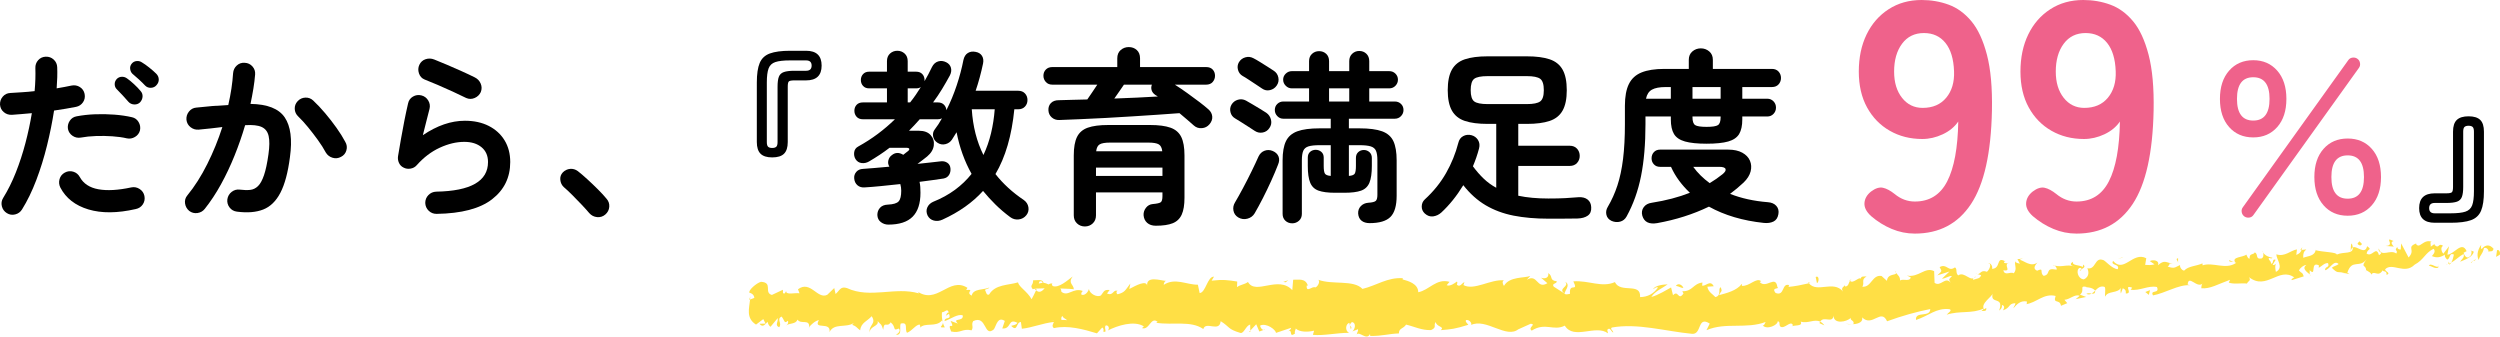 <?xml version="1.0" encoding="utf-8"?>
<!-- Generator: Adobe Illustrator 26.3.1, SVG Export Plug-In . SVG Version: 6.00 Build 0)  -->
<svg version="1.1" id="レイヤー_1" xmlns="http://www.w3.org/2000/svg" xmlns:xlink="http://www.w3.org/1999/xlink" x="0px"
	 y="0px" viewBox="0 0 633.378 85.258" style="enable-background:new 0 0 633.378 85.258;" xml:space="preserve">
<style type="text/css">
	.st0{fill:#EF628B;}
	.st1{fill:#FFDF45;}
</style>
<g>
	<g>
		<path d="M1.738,53.997c-0.656-0.406-1.079-0.984-1.267-1.735
			c-0.188-0.75-0.078-1.454,0.328-2.11c1.22-1.97,2.299-4.144,3.236-6.52
			c0.938-2.376,1.743-4.847,2.416-7.411c0.672-2.563,1.211-5.081,1.618-7.552
			c-0.907,0.094-1.79,0.173-2.65,0.234c-0.86,0.063-1.665,0.126-2.415,0.188
			c-0.782,0.031-1.462-0.195-2.04-0.681c-0.579-0.484-0.899-1.117-0.962-1.899
			c-0.031-0.781,0.203-1.461,0.703-2.04c0.5-0.578,1.142-0.884,1.924-0.915
			c0.938-0.062,1.93-0.124,2.978-0.188c1.048-0.062,2.104-0.156,3.166-0.281
			c0.094-1.062,0.156-2.079,0.188-3.049c0.03-0.969,0.03-1.892,0-2.768
			c-0.032-0.781,0.202-1.454,0.703-2.017c0.5-0.562,1.141-0.859,1.923-0.892
			c0.781-0.03,1.454,0.212,2.017,0.728c0.563,0.516,0.86,1.165,0.892,1.946
			c0.062,1.595,0.016,3.377-0.141,5.347c0.688-0.124,1.353-0.241,1.993-0.352
			c0.641-0.109,1.227-0.227,1.759-0.352c0.781-0.156,1.493-0.031,2.135,0.375
			c0.64,0.407,1.039,0.985,1.195,1.735c0.156,0.782,0.023,1.485-0.398,2.111
			s-1.009,1.017-1.759,1.172c-0.782,0.157-1.642,0.313-2.58,0.47
			c-0.938,0.156-1.938,0.312-3.002,0.469c-0.438,2.846-1.031,5.793-1.782,8.841
			c-0.75,3.049-1.657,5.974-2.72,8.771c-1.063,2.799-2.268,5.276-3.612,7.435
			c-0.406,0.656-0.984,1.078-1.735,1.266C3.098,54.514,2.394,54.403,1.738,53.997z
			 M34.383,52.966c-4.659,1.062-8.653,1.094-11.983,0.094
			c-3.33-1.001-5.699-2.846-7.106-5.535c-0.344-0.688-0.414-1.398-0.211-2.134
			c0.203-0.734,0.649-1.29,1.337-1.665c0.688-0.375,1.399-0.453,2.135-0.234
			c0.733,0.219,1.289,0.673,1.665,1.359c0.906,1.658,2.47,2.69,4.69,3.096
			c2.22,0.407,5.002,0.251,8.349-0.469c0.75-0.156,1.454-0.023,2.11,0.398
			c0.656,0.423,1.062,1.009,1.22,1.759c0.156,0.782,0.023,1.494-0.398,2.135
			C35.766,52.41,35.164,52.809,34.383,52.966z M32.132,35.048
			c-1.063-0.25-2.283-0.422-3.658-0.516c-1.377-0.094-2.76-0.117-4.151-0.07
			s-2.682,0.181-3.869,0.398c-0.751,0.126-1.438-0.023-2.064-0.445
			c-0.625-0.422-1.016-0.992-1.172-1.712c-0.126-0.751,0.023-1.446,0.445-2.087
			s1.009-1.024,1.759-1.149c1.47-0.281,3.025-0.453,4.667-0.516
			s3.275-0.031,4.901,0.094s3.111,0.344,4.456,0.656
			c0.719,0.157,1.273,0.562,1.665,1.22c0.391,0.656,0.508,1.36,0.352,2.11
			c-0.188,0.72-0.609,1.274-1.267,1.665C33.539,35.088,32.85,35.205,32.132,35.048z
			 M35.462,25.949c-0.406,0.375-0.899,0.547-1.478,0.516
			c-0.579-0.031-1.055-0.25-1.431-0.656c-0.375-0.438-0.852-0.97-1.431-1.595
			c-0.578-0.626-1.102-1.173-1.571-1.642c-0.312-0.312-0.477-0.72-0.492-1.22
			s0.164-0.954,0.539-1.36c0.344-0.344,0.767-0.523,1.267-0.539
			s0.954,0.133,1.36,0.445c0.5,0.345,1.079,0.82,1.735,1.431
			c0.657,0.609,1.203,1.181,1.642,1.712c0.375,0.406,0.547,0.884,0.517,1.431
			C36.087,25.019,35.868,25.512,35.462,25.949z M36.775,21.681
			c-0.407-0.438-0.923-0.945-1.548-1.524c-0.626-0.578-1.188-1.07-1.688-1.478
			c-0.313-0.312-0.501-0.719-0.562-1.22c-0.063-0.499,0.077-0.953,0.422-1.36
			c0.312-0.375,0.719-0.586,1.22-0.633c0.499-0.047,0.953,0.07,1.359,0.352
			c0.532,0.313,1.149,0.751,1.854,1.313c0.703,0.562,1.289,1.079,1.759,1.548
			c0.405,0.407,0.617,0.884,0.633,1.431c0.016,0.548-0.181,1.04-0.586,1.478
			c-0.345,0.406-0.806,0.626-1.384,0.656C37.674,22.275,37.181,22.087,36.775,21.681z"/>
		<path d="M60.04,53.622c-0.782-0.094-1.407-0.445-1.877-1.056
			c-0.469-0.609-0.656-1.305-0.562-2.087c0.125-0.781,0.492-1.407,1.103-1.876
			c0.609-0.469,1.29-0.657,2.04-0.563c1,0.126,1.876,0.149,2.627,0.071
			c0.75-0.078,1.414-0.399,1.993-0.962c0.578-0.562,1.086-1.485,1.524-2.768
			c0.438-1.281,0.812-3.049,1.126-5.3c0.281-1.97,0.296-3.51,0.047-4.62
			c-0.251-1.109-0.845-1.876-1.783-2.298c-0.938-0.423-2.329-0.57-4.174-0.446
			c-0.751,2.564-1.642,5.129-2.674,7.692c-1.031,2.564-2.181,4.995-3.447,7.294
			c-1.267,2.298-2.635,4.37-4.104,6.215c-0.469,0.593-1.086,0.945-1.853,1.055
			s-1.462-0.07-2.087-0.539c-0.595-0.501-0.946-1.133-1.056-1.899
			s0.086-1.446,0.587-2.041c1.845-2.251,3.524-4.893,5.042-7.927
			c1.517-3.032,2.791-6.159,3.822-9.38c-0.97,0.125-1.962,0.242-2.979,0.352
			S51.331,32.75,50.33,32.844c-0.75,0.063-1.43-0.141-2.04-0.609
			c-0.609-0.47-0.961-1.095-1.055-1.877c-0.063-0.781,0.147-1.478,0.633-2.087
			c0.484-0.609,1.103-0.945,1.853-1.009c1.344-0.155,2.704-0.288,4.081-0.398
			c1.375-0.109,2.72-0.194,4.033-0.258c0.657-2.876,1.062-5.565,1.22-8.067
			c0.062-0.781,0.375-1.431,0.938-1.946c0.562-0.517,1.234-0.742,2.017-0.681
			c0.781,0.032,1.431,0.337,1.946,0.915c0.516,0.579,0.742,1.259,0.68,2.04
			c-0.094,1.157-0.242,2.361-0.445,3.611c-0.203,1.252-0.445,2.533-0.727,3.847
			c4.283,0.062,7.176,1.204,8.677,3.424c1.501,2.221,1.938,5.582,1.313,10.084
			c-0.501,3.878-1.306,6.88-2.416,9.006c-1.11,2.127-2.563,3.541-4.361,4.245
			C64.878,53.786,62.666,53.966,60.04,53.622z M86.399,39.738
			c-0.688,0.376-1.399,0.454-2.134,0.234c-0.735-0.218-1.307-0.656-1.712-1.312
			c-0.532-1.001-1.204-2.064-2.018-3.189c-0.813-1.126-1.649-2.212-2.509-3.26
			c-0.86-1.048-1.682-1.947-2.463-2.697c-0.562-0.531-0.86-1.173-0.891-1.923
			c-0.032-0.751,0.218-1.407,0.75-1.971c0.531-0.562,1.18-0.859,1.946-0.891
			s1.431,0.219,1.994,0.75c1,0.938,2.009,2.01,3.025,3.213
			c1.016,1.204,1.97,2.432,2.86,3.683c0.892,1.251,1.634,2.438,2.229,3.564
			c0.405,0.688,0.5,1.407,0.281,2.157C87.541,38.848,87.087,39.395,86.399,39.738z"/>
		<path d="M110.6,54.185c-0.781,0-1.446-0.266-1.993-0.797
			c-0.548-0.532-0.837-1.188-0.868-1.97c0-0.781,0.266-1.446,0.798-1.994
			c0.531-0.547,1.188-0.836,1.97-0.867c8.755-0.156,13.133-2.657,13.133-7.505
			c0-1.595-0.547-2.845-1.642-3.752s-2.549-1.36-4.361-1.36
			c-2.002,0-4.073,0.492-6.215,1.478c-2.143,0.984-4.089,2.462-5.84,4.433
			c-0.406,0.469-0.931,0.758-1.571,0.867c-0.642,0.11-1.228,0.023-1.759-0.258
			c-0.532-0.25-0.923-0.648-1.173-1.196c-0.25-0.547-0.328-1.117-0.234-1.712
			c0.219-1.313,0.461-2.735,0.728-4.269c0.265-1.531,0.555-3.087,0.867-4.666
			s0.625-3.041,0.938-4.386c0.156-0.781,0.57-1.368,1.243-1.759
			c0.672-0.391,1.383-0.493,2.134-0.305c0.75,0.188,1.328,0.617,1.735,1.289
			c0.406,0.673,0.516,1.384,0.328,2.135c-0.219,0.875-0.477,1.884-0.773,3.025
			c-0.298,1.142-0.603,2.353-0.915,3.635c3.596-2.439,7.145-3.658,10.647-3.658
			c2.313,0,4.33,0.438,6.051,1.312c1.719,0.876,3.056,2.096,4.01,3.659
			c0.953,1.563,1.431,3.393,1.431,5.487c0,3.909-1.532,7.052-4.597,9.428
			S116.917,54.091,110.6,54.185z M118.105,24.823
			c-1.001-0.5-2.134-1.039-3.4-1.618c-1.267-0.578-2.533-1.142-3.8-1.688
			c-1.266-0.547-2.385-1.009-3.354-1.384c-0.688-0.281-1.157-0.797-1.407-1.548
			c-0.25-0.75-0.219-1.47,0.095-2.157c0.343-0.72,0.875-1.196,1.595-1.431
			c0.719-0.234,1.438-0.211,2.157,0.07c1.032,0.406,2.149,0.867,3.354,1.384
			c1.203,0.516,2.415,1.048,3.635,1.595s2.329,1.071,3.33,1.571
			c0.688,0.344,1.181,0.867,1.478,1.571c0.297,0.703,0.305,1.415,0.023,2.134
			c-0.312,0.688-0.829,1.188-1.548,1.501
			C119.543,25.136,118.824,25.136,118.105,24.823z"/>
		<path d="M153.33,54.372c-0.595,0.5-1.282,0.711-2.063,0.634
			c-0.782-0.078-1.438-0.415-1.97-1.009c-0.47-0.562-1.096-1.259-1.877-2.087
			s-1.587-1.657-2.415-2.486c-0.829-0.828-1.556-1.508-2.182-2.04
			c-0.5-0.469-0.79-1.07-0.867-1.806c-0.078-0.734,0.133-1.367,0.633-1.899
			c0.531-0.531,1.149-0.828,1.854-0.892c0.703-0.062,1.352,0.126,1.946,0.563
			c0.688,0.531,1.492,1.219,2.415,2.063c0.922,0.844,1.829,1.712,2.721,2.603
			c0.891,0.892,1.602,1.665,2.134,2.322c0.531,0.595,0.766,1.282,0.704,2.063
			C154.299,53.184,153.955,53.841,153.33,54.372z"/>
		<path d="M195.636,39.879c-1.345,0-2.329-0.312-2.955-0.938
			c-0.625-0.625-0.938-1.61-0.938-2.955V20.883c0-2.126,0.241-3.768,0.727-4.925
			c0.484-1.156,1.345-1.962,2.58-2.415c1.234-0.453,2.946-0.681,5.136-0.681h4.034
			c2.626,0,3.939,1.251,3.939,3.753s-1.313,3.752-3.939,3.752h-2.955
			c-0.751,0-1.22,0.087-1.407,0.258c-0.188,0.173-0.281,0.618-0.281,1.337v14.024
			c0,1.345-0.313,2.33-0.938,2.955C198.012,39.567,197.012,39.879,195.636,39.879z
			 M195.636,37.487c0.47,0,0.813-0.102,1.032-0.305s0.328-0.602,0.328-1.196V21.962
			c0-1.094,0.109-1.931,0.328-2.509c0.219-0.579,0.641-0.978,1.267-1.196
			c0.625-0.219,1.517-0.328,2.674-0.328h2.955c0.938,0,1.407-0.438,1.407-1.313
			c0-0.875-0.47-1.313-1.407-1.313h-4.034c-1.657,0-2.908,0.141-3.752,0.422
			c-0.845,0.281-1.415,0.821-1.712,1.618c-0.298,0.798-0.446,1.979-0.446,3.541
			v15.104c0,0.595,0.109,0.993,0.329,1.196
			C194.822,37.386,195.167,37.487,195.636,37.487z"/>
		<path d="M225.045,56.905c-0.688,0-1.312-0.211-1.876-0.633
			c-0.562-0.423-0.86-1.025-0.891-1.807c0-0.719,0.227-1.329,0.68-1.829
			c0.453-0.499,1.118-0.766,1.993-0.797c1.376-0.062,2.282-0.336,2.721-0.821
			c0.438-0.484,0.656-1.384,0.656-2.696c0-0.563-0.078-1.126-0.234-1.688
			c-1.72,0.188-3.369,0.359-4.948,0.516c-1.579,0.157-2.932,0.266-4.057,0.328
			c-0.751,0.063-1.368-0.117-1.853-0.539c-0.485-0.422-0.759-0.992-0.821-1.712
			c-0.063-0.625,0.109-1.181,0.516-1.665s0.985-0.743,1.735-0.774
			c0.845-0.062,1.845-0.141,3.002-0.234s2.376-0.203,3.659-0.328
			c-0.313-0.5-0.399-1.032-0.259-1.595c0.141-0.563,0.43-1.001,0.868-1.313
			c0.875-0.719,1.845-0.75,2.908-0.094c0.25-0.188,0.477-0.367,0.68-0.539
			s0.336-0.273,0.398-0.306c0.344-0.249,0.493-0.469,0.446-0.656
			s-0.321-0.281-0.821-0.281h-4.174c-0.813,0.626-1.658,1.228-2.533,1.806
			c-0.876,0.579-1.767,1.134-2.674,1.665c-0.594,0.345-1.219,0.478-1.876,0.398
			c-0.656-0.077-1.173-0.414-1.548-1.008c-0.312-0.531-0.422-1.118-0.328-1.759
			s0.438-1.118,1.032-1.431c1.75-0.969,3.4-2.032,4.948-3.189
			s2.993-2.393,4.338-3.706h-8.114c-0.688,0-1.219-0.211-1.595-0.633
			c-0.375-0.422-0.562-0.93-0.562-1.524c0-0.594,0.188-1.094,0.562-1.501
			c0.376-0.406,0.907-0.609,1.595-0.609h6.098v-3.565h-4.55
			c-0.626,0-1.125-0.202-1.501-0.609c-0.375-0.406-0.562-0.906-0.562-1.501
			c0-0.594,0.188-1.094,0.562-1.501c0.376-0.406,0.875-0.609,1.501-0.609h4.55v-2.674
			c0-0.812,0.258-1.454,0.774-1.923c0.516-0.469,1.133-0.704,1.853-0.704
			c0.719,0,1.337,0.235,1.853,0.704s0.773,1.11,0.773,1.923v2.674h2.158
			c0.656,0,1.173,0.203,1.548,0.609c0.375,0.407,0.562,0.907,0.562,1.501v0.281
			c0.657-1.125,1.282-2.313,1.876-3.564c0.376-0.75,0.898-1.227,1.571-1.431
			c0.672-0.203,1.353-0.133,2.041,0.211c0.625,0.313,1.023,0.774,1.195,1.384
			c0.172,0.61,0.086,1.259-0.258,1.946c-0.626,1.157-1.29,2.314-1.993,3.472
			c-0.704,1.157-1.462,2.282-2.275,3.377h1.22c0.657,0,1.173,0.195,1.548,0.586
			c0.375,0.392,0.578,0.853,0.61,1.384c1-1.97,1.868-4.058,2.603-6.262
			s1.306-4.354,1.712-6.449c0.188-0.845,0.563-1.438,1.126-1.782
			c0.562-0.344,1.22-0.438,1.97-0.281c0.719,0.125,1.251,0.453,1.595,0.984
			c0.344,0.532,0.438,1.189,0.281,1.97c-0.25,1.189-0.531,2.361-0.844,3.519
			c-0.313,1.157-0.657,2.282-1.032,3.377h10.788c0.719,0,1.29,0.227,1.712,0.68
			c0.422,0.454,0.633,1.009,0.633,1.665c0,0.657-0.211,1.213-0.633,1.665
			c-0.422,0.454-0.993,0.681-1.712,0.681h-0.985
			c-0.656,6.66-2.251,12.133-4.784,16.416c1.938,2.471,4.331,4.659,7.177,6.566
			c0.656,0.469,1.047,1.079,1.173,1.829c0.124,0.751-0.047,1.423-0.517,2.018
			c-0.5,0.625-1.148,0.984-1.946,1.078c-0.797,0.094-1.524-0.109-2.181-0.609
			c-1.345-1.001-2.58-2.057-3.706-3.166c-1.125-1.109-2.173-2.259-3.143-3.447
			c-2.658,2.939-6.082,5.362-10.271,7.27c-0.75,0.344-1.485,0.422-2.204,0.234
			c-0.72-0.188-1.251-0.626-1.595-1.312c-0.313-0.72-0.329-1.393-0.047-2.018
			c0.281-0.625,0.766-1.094,1.453-1.407c2.095-0.844,3.947-1.859,5.559-3.049
			c1.61-1.188,3.009-2.532,4.198-4.033c-1.783-3.189-3.049-6.707-3.8-10.554
			c-0.188,0.313-0.383,0.626-0.586,0.938c-0.204,0.312-0.398,0.626-0.587,0.938
			c-0.406,0.594-0.961,0.978-1.665,1.148c-0.703,0.173-1.368,0.056-1.993-0.352
			c-0.594-0.375-0.961-0.898-1.102-1.571c-0.142-0.672-0.009-1.273,0.398-1.806
			c0.656-0.845,1.267-1.782,1.829-2.814c-0.313,0.157-0.657,0.234-1.032,0.234
			h-4.597c-0.438,0.501-0.884,0.993-1.336,1.478
			c-0.454,0.485-0.915,0.962-1.384,1.431h2.485c1.345,0,2.346,0.368,3.002,1.103
			c0.657,0.735,0.922,1.61,0.798,2.626c-0.126,1.017-0.688,1.947-1.688,2.791
			c-0.282,0.22-0.642,0.501-1.079,0.845c-0.438,0.344-0.892,0.688-1.36,1.031
			c1.156-0.124,2.243-0.241,3.26-0.352c1.016-0.109,1.915-0.211,2.697-0.305
			c0.594-0.062,1.125,0.063,1.595,0.375c0.469,0.313,0.734,0.782,0.797,1.407
			c0.062,0.626-0.055,1.181-0.352,1.665c-0.298,0.485-0.759,0.79-1.384,0.915
			c-0.782,0.125-1.696,0.258-2.744,0.398s-2.165,0.289-3.354,0.445
			c0.094,0.407,0.156,0.837,0.188,1.29c0.031,0.454,0.047,0.946,0.047,1.478
			c0,2.721-0.664,4.744-1.993,6.074C229.884,56.24,227.828,56.905,225.045,56.905z
			 M229.97,25.949h0.61c0.5-0.625,0.977-1.267,1.431-1.924
			c0.453-0.656,0.883-1.312,1.29-1.97c-0.313,0.22-0.704,0.328-1.173,0.328h-2.158
			V25.949z M249.153,39.27c0.813-1.72,1.454-3.557,1.924-5.511
			c0.469-1.954,0.781-3.979,0.938-6.074h-5.815
			C246.48,32.031,247.465,35.893,249.153,39.27z"/>
		<path d="M302.482,31.812c-0.501-0.438-1.056-0.922-1.665-1.454
			c-0.61-0.531-1.274-1.094-1.993-1.688c-1.658,0.126-3.519,0.259-5.582,0.399
			s-4.222,0.281-6.473,0.422s-4.495,0.274-6.73,0.398
			c-2.236,0.125-4.354,0.228-6.355,0.305c-2.002,0.079-3.769,0.149-5.3,0.211
			c-0.751,0.032-1.393-0.188-1.924-0.656s-0.813-1.079-0.844-1.829
			c-0.031-0.751,0.188-1.36,0.656-1.829c0.47-0.47,1.126-0.704,1.97-0.704
			c1.063-0.03,2.205-0.062,3.425-0.094c1.219-0.03,2.485-0.062,3.799-0.094
			c0.406-0.562,0.828-1.18,1.267-1.853c0.438-0.672,0.859-1.306,1.267-1.899h-11.398
			c-0.688,0-1.235-0.227-1.642-0.681c-0.406-0.452-0.609-0.977-0.609-1.571
			c0-0.625,0.203-1.148,0.609-1.571c0.406-0.422,0.954-0.633,1.642-0.633H283.064v-2.204
			c0-0.907,0.288-1.61,0.867-2.111c0.578-0.499,1.259-0.75,2.041-0.75
			c0.812,0,1.492,0.251,2.04,0.75c0.547,0.501,0.82,1.204,0.82,2.111v2.204h16.745
			c0.719,0,1.273,0.211,1.665,0.633c0.391,0.423,0.586,0.946,0.586,1.571
			c0,0.595-0.195,1.119-0.586,1.571c-0.392,0.454-0.946,0.681-1.665,0.681h-7.927
			c1.032,0.656,2.079,1.368,3.143,2.134c1.062,0.767,2.071,1.509,3.025,2.229
			c0.953,0.72,1.742,1.359,2.368,1.923c0.563,0.5,0.875,1.095,0.938,1.782
			c0.062,0.688-0.173,1.345-0.704,1.97c-0.5,0.595-1.142,0.923-1.923,0.985
			C303.717,32.531,303.045,32.312,302.482,31.812z M274.856,57.374
			c-0.782,0-1.447-0.258-1.994-0.773c-0.547-0.517-0.82-1.196-0.82-2.04V39.363
			c0-2.001,0.273-3.557,0.82-4.667c0.547-1.109,1.454-1.892,2.721-2.345
			s2.994-0.681,5.183-0.681h10.601c2.188,0,3.916,0.228,5.183,0.681
			s2.173,1.235,2.721,2.345c0.547,1.11,0.82,2.666,0.82,4.667v10.741
			c0,1.813-0.234,3.236-0.703,4.268c-0.469,1.032-1.228,1.76-2.274,2.182
			c-1.049,0.422-2.479,0.633-4.292,0.633c-0.907,0-1.635-0.242-2.182-0.727
			c-0.547-0.485-0.852-1.134-0.914-1.946c-0.031-0.688,0.172-1.313,0.609-1.877
			c0.438-0.562,1.001-0.875,1.688-0.938c1.095-0.094,1.782-0.25,2.064-0.47
			c0.281-0.218,0.422-0.734,0.422-1.548v-0.938h-16.839v5.816
			c0,0.844-0.273,1.523-0.82,2.04C276.302,57.116,275.638,57.374,274.856,57.374z
			 M277.67,44.569h16.839v-2.11h-16.839V44.569z M277.717,38.331h16.745
			c-0.094-0.875-0.392-1.461-0.892-1.759c-0.5-0.297-1.376-0.445-2.626-0.445h-9.709
			c-1.251,0-2.127,0.148-2.627,0.445C278.107,36.87,277.81,37.456,277.717,38.331z
			 M282.313,24.964c1.938-0.062,3.854-0.141,5.746-0.234
			c1.892-0.094,3.65-0.188,5.276-0.281c-0.125-0.062-0.234-0.133-0.328-0.211
			s-0.188-0.133-0.281-0.165c-0.501-0.343-0.821-0.75-0.962-1.219
			c-0.141-0.47-0.117-0.938,0.07-1.407h-7.082
			c-0.313,0.469-0.688,1.017-1.126,1.642
			C283.188,23.714,282.751,24.339,282.313,24.964z"/>
		<path d="M317.914,33.172c-0.407-0.281-0.923-0.617-1.548-1.008
			c-0.626-0.391-1.251-0.79-1.877-1.196c-0.625-0.406-1.156-0.734-1.595-0.985
			c-0.594-0.344-0.978-0.859-1.148-1.548c-0.173-0.688-0.087-1.328,0.258-1.923
			c0.375-0.625,0.915-1.039,1.618-1.243c0.703-0.203,1.384-0.133,2.04,0.211
			c0.47,0.251,1.024,0.571,1.665,0.962c0.641,0.392,1.282,0.773,1.923,1.149
			c0.641,0.375,1.165,0.703,1.571,0.984c0.626,0.438,1.024,1.032,1.196,1.782
			c0.172,0.751,0.039,1.439-0.398,2.064c-0.407,0.626-0.97,1.008-1.688,1.148
			C319.211,33.712,318.539,33.579,317.914,33.172z M313.692,55.076
			c-0.656-0.407-1.056-0.978-1.196-1.712c-0.141-0.735-0.008-1.431,0.398-2.088
			c0.594-1,1.267-2.204,2.018-3.611c0.75-1.407,1.478-2.829,2.181-4.268
			c0.704-1.438,1.29-2.689,1.759-3.753c0.344-0.719,0.852-1.203,1.524-1.454
			c0.672-0.25,1.353-0.234,2.04,0.047c0.751,0.313,1.251,0.782,1.501,1.407
			c0.25,0.626,0.203,1.33-0.141,2.111c-0.469,1.219-1.04,2.572-1.712,4.057
			c-0.673,1.485-1.376,2.947-2.11,4.386c-0.735,1.438-1.431,2.721-2.087,3.846
			c-0.407,0.688-1.017,1.142-1.83,1.36S314.442,55.514,313.692,55.076z
			 M319.743,22.431c-0.407-0.281-0.923-0.625-1.548-1.031
			c-0.626-0.406-1.243-0.812-1.853-1.22c-0.61-0.406-1.119-0.719-1.524-0.938
			c-0.595-0.344-0.985-0.859-1.173-1.548c-0.188-0.687-0.11-1.328,0.234-1.923
			c0.375-0.625,0.915-1.039,1.618-1.242c0.704-0.203,1.384-0.133,2.04,0.211
			c0.438,0.219,0.985,0.531,1.642,0.938c0.657,0.407,1.306,0.813,1.947,1.22
			c0.641,0.406,1.148,0.735,1.524,0.985c0.656,0.406,1.062,0.984,1.219,1.735
			c0.156,0.75,0.016,1.438-0.422,2.063c-0.406,0.595-0.97,0.978-1.688,1.149
			C321.04,23.002,320.368,22.869,319.743,22.431z M327.389,56.577
			c-0.689,0-1.267-0.22-1.737-0.657c-0.469-0.438-0.703-1.016-0.703-1.735V40.63
			c0-2.063,0.281-3.682,0.845-4.854c0.562-1.173,1.525-2.009,2.884-2.51
			c1.359-0.5,3.244-0.75,5.652-0.75h2.814v-2.439h-12.008c-0.594,0-1.103-0.218-1.524-0.656
			c-0.422-0.438-0.633-0.954-0.633-1.548c0-0.625,0.211-1.142,0.633-1.548
			s0.931-0.609,1.524-0.609h6.52v-3.331h-4.363c-0.594,0-1.109-0.218-1.546-0.656
			c-0.438-0.438-0.657-0.953-0.657-1.548c0-0.594,0.219-1.103,0.657-1.524
			c0.438-0.422,0.953-0.633,1.546-0.633h4.363v-2.533c0-0.781,0.25-1.399,0.75-1.853
			s1.094-0.68,1.783-0.68c0.719,0,1.32,0.227,1.805,0.68
			s0.727,1.071,0.727,1.853v2.533h5.113v-2.533c0-0.781,0.25-1.407,0.75-1.876
			s1.094-0.704,1.783-0.704c0.719,0,1.32,0.235,1.805,0.704
			s0.729,1.095,0.729,1.876v2.533h5.064c0.625,0,1.15,0.211,1.572,0.633
			s0.633,0.931,0.633,1.524c0,0.595-0.211,1.11-0.633,1.548
			c-0.422,0.438-0.947,0.656-1.572,0.656h-5.064v3.331h6.473
			c0.625,0,1.148,0.203,1.57,0.609s0.633,0.923,0.633,1.548
			c0,0.594-0.211,1.11-0.633,1.548c-0.422,0.438-0.945,0.656-1.57,0.656h-11.633
			v2.439h2.674c2.469,0,4.385,0.25,5.746,0.75c1.359,0.501,2.312,1.337,2.861,2.51
			c0.545,1.173,0.82,2.791,0.82,4.854v8.958c0,2.533-0.523,4.323-1.572,5.371
			c-1.047,1.047-2.807,1.571-5.275,1.571c-0.846,0-1.525-0.204-2.041-0.61
			s-0.805-1.016-0.867-1.829c-0.031-0.75,0.195-1.376,0.68-1.876
			s1.102-0.781,1.854-0.844c1-0.062,1.641-0.219,1.922-0.47
			c0.281-0.25,0.422-0.766,0.422-1.548v-8.724c0-1.062-0.117-1.868-0.352-2.416
			c-0.234-0.547-0.68-0.922-1.336-1.125s-1.611-0.306-2.861-0.306h-2.674v7.786
			c0.812-0.062,1.312-0.265,1.5-0.609c0.189-0.344,0.283-0.985,0.283-1.923v-2.018
			c0-0.625,0.193-1.117,0.586-1.477c0.391-0.359,0.867-0.54,1.43-0.54
			c0.531,0,1,0.181,1.408,0.54c0.406,0.359,0.609,0.852,0.609,1.477v2.018
			c0,1.845-0.203,3.26-0.609,4.244c-0.408,0.985-1.111,1.658-2.111,2.018
			c-1.002,0.359-2.424,0.539-4.268,0.539h-2.299c-1.814,0-3.221-0.18-4.221-0.539
			c-1.002-0.359-1.705-1.032-2.111-2.018c-0.406-0.984-0.609-2.399-0.609-4.244
			v-2.111c0-0.625,0.195-1.109,0.586-1.454c0.391-0.343,0.867-0.516,1.43-0.516
			c0.531,0,1.002,0.173,1.408,0.516c0.406,0.345,0.609,0.829,0.609,1.454v2.111
			c0,0.97,0.102,1.618,0.305,1.946s0.695,0.524,1.479,0.586v-7.786h-2.814
			c-1.252,0-2.197,0.103-2.838,0.306c-0.643,0.203-1.08,0.578-1.314,1.125
			c-0.234,0.548-0.352,1.354-0.352,2.416v13.555c0,0.72-0.242,1.298-0.727,1.735
			S328.045,56.577,327.389,56.577z M336.721,25.715h5.113v-3.331h-5.113V25.715z"/>
		<path d="M392.301,55.404c-3.283,0-6.23-0.258-8.84-0.773
			c-2.611-0.517-4.965-1.393-7.061-2.627c-2.094-1.235-3.986-2.932-5.674-5.089
			c-1.658,2.72-3.518,5.034-5.582,6.941c-0.594,0.531-1.275,0.852-2.041,0.962
			c-0.766,0.109-1.477-0.134-2.133-0.728c-0.533-0.5-0.791-1.102-0.775-1.806
			c0.016-0.703,0.273-1.29,0.775-1.759c2.219-2.032,4.018-4.26,5.393-6.684
			c1.377-2.423,2.408-4.964,3.096-7.622c0.188-0.812,0.602-1.391,1.244-1.735
			c0.641-0.344,1.336-0.422,2.086-0.234c0.719,0.188,1.273,0.594,1.666,1.22
			c0.391,0.625,0.477,1.345,0.258,2.157c-0.406,1.532-0.924,3.033-1.549,4.503
			c0.875,1.188,1.791,2.235,2.744,3.143s2.01,1.673,3.166,2.298V31.39h-2.156
			c-2.377,0-4.309-0.25-5.793-0.75c-1.486-0.5-2.58-1.376-3.283-2.627
			c-0.705-1.25-1.057-2.971-1.057-5.159c0-2.22,0.352-3.956,1.057-5.207
			c0.703-1.25,1.797-2.126,3.283-2.626c1.484-0.5,3.416-0.751,5.793-0.751h9.896
			c2.375,0,4.307,0.251,5.791,0.751c1.486,0.5,2.58,1.376,3.283,2.626
			c0.705,1.251,1.057,2.987,1.057,5.207c0,2.188-0.352,3.909-1.057,5.159
			c-0.703,1.251-1.797,2.127-3.283,2.627c-1.484,0.5-3.416,0.75-5.791,0.75h-2.158v5.535
			h13.039c0.781,0,1.398,0.25,1.854,0.75c0.453,0.501,0.68,1.11,0.68,1.829
			c0,0.688-0.227,1.282-0.68,1.782c-0.455,0.501-1.072,0.751-1.854,0.751h-13.039
			v7.551c2.221,0.47,4.768,0.704,7.645,0.704c1.658,0,3.072-0.031,4.246-0.094
			c1.172-0.062,2.289-0.141,3.354-0.234c0.969-0.062,1.742,0.133,2.32,0.586
			c0.58,0.454,0.885,1.103,0.916,1.946c0.062,0.969-0.229,1.681-0.869,2.135
			c-0.641,0.452-1.508,0.695-2.602,0.727c-0.502,0-1.182,0.008-2.041,0.023
			s-1.76,0.023-2.697,0.023S393.114,55.404,392.301,55.404z M376.918,26.371h9.896
			c1.656,0,2.791-0.227,3.4-0.681c0.609-0.452,0.914-1.398,0.914-2.837
			c0-1.47-0.305-2.432-0.914-2.885s-1.744-0.681-3.4-0.681h-9.896
			c-1.689,0-2.832,0.228-3.426,0.681s-0.891,1.415-0.891,2.885
			c0,1.438,0.297,2.385,0.891,2.837C374.086,26.145,375.229,26.371,376.918,26.371z"/>
		<path d="M408.295,55.967c-0.719-0.344-1.156-0.86-1.312-1.548s-0.047-1.345,0.328-1.97
			c1-1.688,1.822-3.51,2.463-5.464s1.117-4.198,1.43-6.73
			c0.312-2.533,0.469-5.472,0.469-8.818v-4.644c0-2.313,0.336-4.15,1.01-5.511
			c0.672-1.36,1.742-2.337,3.213-2.932c1.469-0.594,3.393-0.892,5.77-0.892h6.191
			v-2.298c0-0.906,0.305-1.618,0.914-2.134c0.609-0.517,1.32-0.774,2.133-0.774
			c0.814,0,1.525,0.258,2.135,0.774c0.609,0.516,0.914,1.228,0.914,2.134v2.298
			h14.963c0.719,0,1.281,0.228,1.689,0.681c0.406,0.453,0.609,0.993,0.609,1.618
			c0,0.626-0.203,1.165-0.609,1.618c-0.408,0.453-0.971,0.68-1.689,0.68h-7.504
			v2.955h6.332c0.625,0,1.148,0.219,1.57,0.656c0.422,0.438,0.633,0.97,0.633,1.595
			c0,0.626-0.211,1.157-0.633,1.595c-0.422,0.438-0.945,0.657-1.57,0.657h-6.332
			v0.75c0,1.564-0.266,2.791-0.797,3.683c-0.533,0.891-1.455,1.524-2.768,1.899
			c-1.314,0.375-3.143,0.562-5.488,0.562c-2.314,0-4.135-0.188-5.465-0.562
			c-1.328-0.375-2.26-1.009-2.791-1.899c-0.531-0.892-0.797-2.118-0.797-3.683v-0.75
			h-6.426v1.97c0,5.003-0.375,9.381-1.125,13.133c-0.75,3.753-1.971,7.161-3.658,10.226
			c-0.377,0.688-0.924,1.125-1.643,1.313C409.735,56.343,409.016,56.279,408.295,55.967z
			 M419.834,56.53c-2.033,0.344-3.283-0.281-3.752-1.876
			c-0.219-0.813-0.102-1.533,0.352-2.158s1.133-1,2.041-1.125
			c3.594-0.563,6.816-1.407,9.662-2.533c-1.002-0.938-1.908-1.954-2.721-3.049
			c-0.814-1.094-1.502-2.267-2.064-3.518h-2.768c-0.656,0-1.18-0.211-1.57-0.634
			c-0.393-0.422-0.586-0.93-0.586-1.523c0-0.626,0.193-1.149,0.586-1.571
			c0.391-0.423,0.914-0.634,1.57-0.634h17.262c1.438,0,2.625,0.258,3.564,0.774
			c0.938,0.516,1.586,1.195,1.945,2.04c0.359,0.844,0.414,1.751,0.164,2.721
			c-0.25,0.969-0.844,1.907-1.781,2.813c-1.064,1.001-2.205,1.955-3.424,2.861
			c2.844,1.126,6.033,1.829,9.568,2.11c0.938,0.063,1.656,0.376,2.156,0.938
			s0.674,1.267,0.518,2.11c-0.158,0.907-0.572,1.524-1.244,1.854
			c-0.672,0.328-1.477,0.445-2.416,0.352c-5.346-0.563-9.99-1.939-13.93-4.128
			C428.934,54.294,424.555,55.686,419.834,56.53z M417.02,25.011h6.285v-2.955h-1.312
			c-1.533,0-2.689,0.22-3.471,0.657C417.739,23.15,417.239,23.917,417.02,25.011z
			 M428.793,25.011h7.129v-2.955h-7.129V25.011z M432.358,32.141
			c1.469,0,2.432-0.148,2.885-0.446c0.453-0.297,0.68-0.961,0.68-1.993v-0.188
			h-7.129v0.188c0,1.032,0.227,1.696,0.68,1.993
			C429.926,31.992,430.887,32.141,432.358,32.141z M433.155,46.398
			c1.188-0.719,2.268-1.469,3.236-2.251c0.656-0.531,0.914-0.977,0.773-1.337
			c-0.141-0.359-0.664-0.539-1.57-0.539h-6.613
			c0.562,0.782,1.195,1.517,1.898,2.204
			C431.584,45.164,432.342,45.806,433.155,46.398z"/>
	</g>
	<g>
		<path class="st0" d="M485.127,59.181c-2.025,0-3.98-0.397-5.869-1.189
			c-1.887-0.793-3.625-1.874-5.211-3.243c-1.205-1.094-1.766-2.201-1.684-3.324
			c0.082-1.12,0.643-2.093,1.684-2.913c1.094-0.821,2.092-1.136,2.996-0.944
			c0.902,0.192,1.9,0.726,2.996,1.601c1.531,1.26,3.227,1.888,5.088,1.888
			c3.721,0,6.457-1.709,8.209-5.13c1.75-3.419,2.68-8.467,2.791-15.144
			c-0.932,1.368-2.244,2.449-3.941,3.242c-1.695,0.793-3.42,1.189-5.17,1.189
			c-3.066,0-5.814-0.697-8.25-2.093s-4.35-3.365-5.746-5.91
			c-1.395-2.544-2.092-5.567-2.092-9.069c0-3.557,0.656-6.69,1.969-9.398
			c1.314-2.709,3.174-4.843,5.582-6.402S483.678,0,486.852,0
			c2.406,0,4.691,0.397,6.854,1.19c2.16,0.794,4.076,2.189,5.746,4.187
			c1.668,1.998,2.98,4.83,3.939,8.495c0.957,3.667,1.381,8.372,1.271,14.118
			c-0.219,10.78-1.982,18.673-5.293,23.681
			C496.057,56.678,491.311,59.181,485.127,59.181z M487.098,27.333
			c2.57,0,4.568-0.861,5.992-2.585c1.422-1.724,2.078-3.953,1.969-6.689
			c-0.109-3.119-0.834-5.513-2.174-7.183c-1.342-1.669-3.16-2.504-5.459-2.504
			c-2.354,0-4.201,0.903-5.541,2.709c-1.342,1.806-2.01,4.159-2.01,7.06
			c0,2.736,0.668,4.953,2.01,6.648C483.225,26.485,484.963,27.333,487.098,27.333z"/>
		<path class="st0" d="M526.086,59.181c-2.025,0-3.98-0.397-5.869-1.189
			c-1.889-0.793-3.625-1.874-5.213-3.243c-1.203-1.094-1.764-2.201-1.682-3.324
			c0.082-1.12,0.643-2.093,1.682-2.913c1.094-0.821,2.094-1.136,2.996-0.944
			c0.904,0.192,1.9,0.726,2.996,1.601c1.531,1.26,3.229,1.888,5.09,1.888
			c3.721,0,6.455-1.709,8.207-5.13c1.752-3.419,2.682-8.467,2.791-15.144
			c-0.932,1.368-2.244,2.449-3.939,3.242c-1.697,0.793-3.42,1.189-5.172,1.189
			c-3.064,0-5.814-0.697-8.248-2.093c-2.436-1.396-4.352-3.365-5.746-5.91
			c-1.395-2.544-2.094-5.567-2.094-9.069c0-3.557,0.658-6.69,1.971-9.398
			c1.312-2.709,3.174-4.843,5.582-6.402C521.844,0.78,524.635,0,527.809,0
			c2.408,0,4.691,0.397,6.854,1.19c2.162,0.794,4.076,2.189,5.746,4.187
			c1.67,1.998,2.982,4.83,3.939,8.495c0.957,3.667,1.383,8.372,1.273,14.118
			c-0.219,10.78-1.984,18.673-5.295,23.681
			C537.016,56.678,532.268,59.181,526.086,59.181z M528.055,27.333
			c2.572,0,4.568-0.861,5.992-2.585c1.422-1.724,2.08-3.953,1.971-6.689
			c-0.111-3.119-0.836-5.513-2.176-7.183c-1.342-1.669-3.16-2.504-5.457-2.504
			c-2.354,0-4.201,0.903-5.541,2.709c-1.342,1.806-2.012,4.159-2.012,7.06
			c0,2.736,0.67,4.953,2.012,6.648C524.184,26.485,525.922,27.333,528.055,27.333z"/>
	</g>
	<g>
		<path class="st0" d="M570.867,34.813c-2.533,0-4.574-0.875-6.121-2.626
			c-1.549-1.751-2.322-4.128-2.322-7.13s0.773-5.386,2.322-7.152
			c1.547-1.767,3.588-2.65,6.121-2.65c2.502,0,4.525,0.884,6.074,2.65
			c1.547,1.767,2.32,4.15,2.32,7.152s-0.773,5.379-2.32,7.13
			C575.393,33.938,573.369,34.813,570.867,34.813z M570.867,30.546
			c2.75,0,4.127-1.83,4.127-5.488s-1.377-5.487-4.127-5.487
			c-2.752,0-4.127,1.829-4.127,5.487S568.116,30.546,570.867,30.546z M568.616,54.842
			c-0.375-0.281-0.602-0.649-0.68-1.103c-0.078-0.454,0.023-0.868,0.305-1.243
			l26.688-37.241c0.25-0.375,0.611-0.594,1.08-0.656s0.875,0.031,1.219,0.281
			c0.375,0.25,0.602,0.609,0.68,1.078c0.078,0.47-0.008,0.876-0.258,1.22
			l-26.734,37.288c-0.25,0.376-0.604,0.594-1.055,0.657
			C569.405,55.186,568.991,55.092,568.616,54.842z M594.787,54.654
			c-2.531,0-4.572-0.884-6.121-2.65c-1.547-1.767-2.32-4.151-2.32-7.153
			c0-3.001,0.773-5.377,2.32-7.129c1.549-1.751,3.59-2.627,6.121-2.627
			c2.533,0,4.574,0.876,6.121,2.627c1.549,1.752,2.322,4.128,2.322,7.129
			c0,3.002-0.773,5.387-2.322,7.153C599.362,53.771,597.321,54.654,594.787,54.654z
			 M594.787,50.339c2.752,0,4.129-1.829,4.129-5.488
			c0-3.658-1.377-5.487-4.129-5.487s-4.127,1.829-4.127,5.487
			C590.66,48.51,592.035,50.339,594.787,50.339z"/>
		<path d="M616.832,56.437c-2.627,0-3.939-1.236-3.939-3.706
			c0-2.501,1.312-3.752,3.939-3.752h2.955c0.75,0,1.219-0.094,1.406-0.281
			c0.189-0.188,0.283-0.625,0.283-1.313V33.359c0-1.375,0.32-2.368,0.961-2.979
			c0.641-0.609,1.633-0.914,2.979-0.914c1.344,0,2.328,0.305,2.955,0.914
			c0.625,0.61,0.938,1.604,0.938,2.979v15.104c0,2.127-0.242,3.769-0.727,4.925
			c-0.486,1.156-1.338,1.954-2.557,2.392s-2.939,0.657-5.16,0.657H616.832z
			 M616.832,54.044h4.033c1.658,0,2.908-0.141,3.754-0.422
			c0.844-0.281,1.414-0.821,1.711-1.618c0.297-0.798,0.445-1.978,0.445-3.541V33.359
			c0-0.594-0.109-0.992-0.328-1.195s-0.562-0.306-1.031-0.306s-0.814,0.103-1.033,0.306
			s-0.328,0.602-0.328,1.195v14.024c0,1.063-0.109,1.893-0.328,2.486
			s-0.633,1.001-1.242,1.219c-0.609,0.22-1.51,0.329-2.697,0.329h-2.955
			c-0.938,0-1.406,0.438-1.406,1.312S615.895,54.044,616.832,54.044z"/>
	</g>
	<g>
		<g>
			<g>
				<g>
					<g>
						<path class="st1" d="M633.325,64.528c0.174-0.457-0.085-1.406-0.699-1.136
							l-0.237,1.697L633.325,64.528z"/>
						<path class="st1" d="M628.622,62.022c-0.647,0.888-1.335,2.394-0.652,3.841
							c0.541-1.67,0.807-1.034,1.364-3.011c0.615-0.271,1.186,0.388,1.157,1.005
							c0.171-0.449,1.042,0.238,1.25-0.836c-1-1.166-2.06-1.087-3.024,0.098
							C628.434,62.789,628.607,62.332,628.622,62.022z"/>
						<path class="st1" d="M565.827,66.328l0.421,0.159
							C566.128,66.389,565.984,66.342,565.827,66.328z"/>
						<path class="st1" d="M526.949,68.576c0.293-0.063,0.405-0.235,0.409-0.386
							C527.092,68.319,526.873,68.437,526.949,68.576z"/>
						<path class="st1" d="M520.198,67.226c0.146,0.044,0.267,0.06,0.398,0.088
							C520.437,67.171,520.281,67.096,520.198,67.226z"/>
						<path class="st1" d="M565.827,66.328l-1.083-0.424
							C564.72,66.447,565.311,66.254,565.827,66.328z"/>
						<path class="st1" d="M620.502,67.051c0.207-0.107,0.369-0.282,0.509-0.501
							c-0.169,0.093-0.334,0.173-0.507,0.239
							C620.503,66.875,620.502,66.947,620.502,67.051z"/>
						<path class="st1" d="M582.779,63.365l0.314-0.036
							c0.073-0.197,0.137-0.433,0.193-0.697L582.779,63.365z"/>
						<path class="st1" d="M595.84,61.719c-0.303-0.029-0.253,1.379-0.3,2.001
							c0.105-0.593,0.294-0.891,0.541-1.026
							C596.057,62.427,595.983,62.114,595.84,61.719z"/>
						<path class="st1" d="M616.866,61.763l0.344-0.239
							C617.122,61.597,616.968,61.672,616.866,61.763z"/>
						<path class="st1" d="M573.375,63.995c-0.042-0.206-0.106-0.384-0.167-0.49
							C573.225,63.681,573.288,63.844,573.375,63.995z"/>
						<path class="st1" d="M205,83.137c0.012-0.1-0.002-0.164,0.003-0.25
							C204.924,83.027,204.899,83.127,205,83.137z"/>
						<path class="st1" d="M189.814,75.948l0.213-0.072c0.027-0.266,0.054-0.527,0.058-0.787
							L189.814,75.948z"/>
						<path class="st1" d="M507.957,66.171c0.025,0.015,0.033,0.014,0.055,0.024
							C508.321,66.015,508.143,66.054,507.957,66.171z"/>
						<path class="st1" d="M396.519,71.387c1.287,1.234-2.032,1.649-0.103,3.01
							C396.229,73.85,398.109,72.176,396.519,71.387z"/>
						<path class="st1" d="M620.139,66.91c-0.175,0.038-0.354,0.072-0.536,0.081
							C619.853,67.006,620.018,66.979,620.139,66.91z"/>
						<path class="st1" d="M396.416,74.396l0,0.012l0.199,0.129
							C396.533,74.479,396.486,74.446,396.416,74.396z"/>
						<path class="st1" d="M480.056,68.541c0.069,0.244,0.19,0.427,0.315,0.6
							C480.354,68.998,480.281,68.825,480.056,68.541z"/>
						<path class="st1" d="M500.998,69.447l-0.526-0.156
							C500.684,69.406,500.852,69.44,500.998,69.447z"/>
						<path class="st1" d="M469.325,71.047c-0.285-0.094-0.389-0.283-0.764-0.077
							c0.039,0.07,0.076,0.118,0.124,0.166
							C468.815,70.937,468.995,70.839,469.325,71.047z"/>
						<path class="st1" d="M458.05,71.499c0.064,0.105,0.146,0.183,0.219,0.275
							c0.111-0.028,0.24-0.06,0.354-0.089L458.05,71.499z"/>
						<path class="st1" d="M239.364,82.949c-0.242-0.399-0.391-0.837-0.505-1.271
							C239.02,82.68,237.354,83.014,239.364,82.949z"/>
						<path class="st1" d="M620.398,66.268c-0.022,0.36-0.096,0.546-0.259,0.642
							c0.127-0.032,0.248-0.075,0.365-0.121
							C620.51,66.578,620.493,66.381,620.398,66.268z"/>
						<path class="st1" d="M469.346,82.146l-1.808-0.12
							C468.047,82.137,468.704,82.177,469.346,82.146z"/>
						<path class="st1" d="M320.507,83.436l-0.413,0.167
							C320.253,83.636,320.399,83.596,320.507,83.436z"/>
						<path class="st1" d="M462.208,82.432c-0.341-0.483-0.693-0.758-1.052-0.933
							c-0.07,0.112-0.152,0.206-0.194,0.37L462.208,82.432z"/>
						<path class="st1" d="M238.855,81.663c0.004,0.007,0.004,0.015,0.004,0.015
							S238.859,81.67,238.855,81.663z"/>
						<path class="st1" d="M226.978,84.839c1.711,0.064,0.829-1.797,1.207-2.853
							c2.05-0.495,0.926,1.374,1.609,2.327c1.282-0.471,2.284-2.153,3.234-2.068
							c0.067,0.305,0.25,0.418,0.028,0.796c1.368-1.45,4.004-0.017,5.599-1.84
							c0.115,0.165,0.172,0.321,0.199,0.46c-0.242-0.928-0.269-1.869-0.208-2.537
							c0.767-0.021,1.439-1.147,1.712,0.064c-0.47-0.042-0.515,0.444-0.74,0.818
							l0.811-0.514c0.701,1.746-1.105,0.586-1.122,1.871
							c1.575-0.543,3.42-1.955,4.615-1.448c0.229,1.701-2.816,0.533-1.233,2.065
							l-1.85-0.675c1.385,2.699-1.127-0.203,0.141,2.682
							c2.44,0.525,2.747-0.826,5.181-0.301c0.562-0.937-0.164-1.398,0.398-2.336
							c3.489-1.656,2.677,4.301,5.256,2.068c0.674-1.124,0.956-3.269,2.757-2.112
							l-0.642,1.913c2.367,0.216,1.385-2.744,3.85-1.424
							c-0.45,0.749-1.869,0.615-1.513,0.847c1.59,1.534,1.149-1.076,2.385-1.062
							l0.237,1.703c2.525-0.239,5.316-1.435,8.112-1.713
							c-0.16,0.504-0.644,1.03,0.004,1.558c3.531-0.806,7.517,0.293,10.908,1.324
							l1.312-1.457c0.302,0.019,0.554,0.667,0.225,0.949
							c1.32,0.567,0.077-0.93,0.719-1.502c0.754-0.096,0.988,0.851,0.507,1.288
							c2.349-1.225,6.68-2.627,9.13-1.036l-0.483,0.432
							c1.914,0.611,2.186-2.991,3.954-1.608l-0.343,0.257
							c4.157,0.67,8.763-0.634,11.928,1.584c0.614-2.112,4.116,0.956,4.397-1.991
							c2.371,1.469,1.688,1.993,5.033,2.987c0.894,0.139,1.339-1.836,2.445-2.14
							l0.023,1.542l1.505-1.612l0.794,1.846l1.038-0.392
							c-0.413-0.092-0.876-0.695-0.812-1.139c1.621-0.692,3.945,1.088,3.984,1.877
							l3.834-1.291c-0.086,0.62-0.728,0.83-1.235,1.224
							c2.047-1.566,0.37,1.625,2.246,0.19c-0.251-0.35,0.137-0.918,0.179-1.229
							c0.934,0.932,3.062,0.933,4.636,0.537l-0.302,1.064
							c2.844,0.263,5.994-0.524,9.186-0.512c-1.146-0.493-0.887-2.334,0.048-2.514
							l0.378,1.625c0.602-1.006-0.978-0.611,0.258-1.845
							c1.192,0.185,0.806,1.85,0.123,2.381l1.448-0.568
							c0.086,0.487-0.253,0.744-0.339,1.364c0.591-1.013,2.507,1.629,3.36-0.13
							l0.083,0.484c3.191,0.006,4.635-0.558,7.234-0.646
							c0.043-1.407,1.061-1.097,1.829-2.235c1.911,0.431,4.038,1.516,6.339,1.376
							c1.612-0.715,0.463-1.195,1.184-2.037c0.128,1.278,2.426,1.138,1.241,2.068
							c2.76-0.233,3.526-0.287,7.008-1.359c-0.384-0.522-0.812-0.745-0.596-1.185
							c0.631-0.217,1.446,0.524,1.362,1.14l-0.166,0.133
							c3.896-1.958,9.091,3.656,12.182,0.946l-0.173,0.135l3.218-1.448
							c1.492,0.196-0.88,0.978,0.234,1.751c3.461-2.196,5.524,0.215,8.377-1.258
							c2.293,3.739,7.895-0.403,10.948,1.956l-0.192-0.887
							c0.759-0.886,0.95,0.493,1.527,0.687c-0.096-0.689-0.859-0.785-0.387-1.276
							c6.555-1.181,13.61,0.957,20.386,1.595c2.477,0.173,1.271-4.638,4.442-2.598
							l-0.835,1.674c2.462-1.058,5.007-1.106,7.542-1.122
							c2.534-0.039,5.057-0.039,7.465-0.969c-0.277,0.392-0.269,0.887-0.745,0.899
							c1.071,1.161,3.811-0.082,3.792-1.062c0.763,0.084,0.208,0.879,0.693,1.359
							c1.059,0.669,2.536-1.627,3.129-0.454c0.101,0.191-0.276,0.4-0.461,0.499
							c0.652-0.605,3.142,0.032,2.445-1.328c1.855,0.592,3.475-0.745,4.967,0.021
							c0.889-1.582,3.162,0.629,3.374-1.57c-0.038,2.262,3.284,1.713,4.394,0.581
							c-0.358,0.702,1.036,0.659,0.624,1.627c1.319-0.095,2.51-0.574,2.228-1.723
							c2.554,2.585,4.785-2.412,6.315,0.985c3.864-1.404,7.448-2.401,10.944-3.102
							c-0.01,2.259-3.884,0.414-3.613,2.771c3.301-1.09,5.126-3.117,8.47-2.734
							c0.875,0.265-0.435,1-0.704,1.399c3.291-1.082,6.471-0.177,9.372-1.573
							c0.004,0.21-0.303,0.459-0.596,0.649c0.582-0.11,1.381,0.245,1.255-0.772
							l-0.555,0.312c-1.02-1.428,2.142-3.245,2.199-4.036
							c-0.819,2.994,2.975,0.558,1.62,4.361c0.374-0.217,0.828-0.731,0.698-1.411
							c0.584,0.165,0.79,0.554,0.257,1.368c2.064-0.685,1.252-1.728,3.153-1.821
							c0.024,0.496-0.347,0.711-0.508,1.305c0.903-1.025,1.808-2.05,3.439-1.729
							c-0.078,0.304,0.133,0.682-0.346,0.703c2.749-0.319,4.531-2.859,7.614-2.111
							c-0.748,2.206,1.076,0.645,1.362,2.497l1.589-0.667l-0.714-0.855
							c1.426-0.075,2.589-1.526,3.854-1.008l-1.004,0.847l2.642-0.553l-1.559-0.593
							c1.372-1.068-0.32-2.345,1.609-1.968c-0.371,0.216,1.423-0.084,2.243,0.958
							l-0.004,0.005c0.661-0.646,1.338-1.325,2.423-0.941
							c0.317,0.575-0.068,2.075,0.138,2.459c0.58-1.608,3.301-0.682,4.055-2.406
							c-0.263,0.411-0.205,1.39-0.094,1.581l0.487-1.307
							c0.689,0.355,0.801,0.544,0.753,1.33c2,0.082-0.81-2.314,1.62-1.473
							c-0.177,0.116-0.074,0.298-0.444,0.519c2.404,0.353,4.501-1.145,6.72-0.686
							c0.791,1.824-1.86,0.601-1.001,2.125c1.553-0.287,3.129-0.97,4.699-1.555
							c1.569-0.601,3.13-1.116,4.662-1.03l-0.581-0.156
							c0.194-2.68,2.364,1.102,3.788-0.282c-0.357,0.23-0.364,1.511-0.288,1.208
							c2.11,0.237,4.183-1.032,7.245-2.146l-0.327,0.715
							c1.276,0.495,3.248,0.059,4.596,0.249c0.329-0.712,1.093-0.671,0.543-1.615
							c4.434,3.483,7.557-2.735,11.471,0.07c-0.43,0.053-0.968,0.702-0.625,0.666
							l3.008-0.949c-0.359-1.123-0.473-0.653-1.208-1.479
							c0.319-0.723,1.131-1.343,1.89-1.424c-1.301,0.908,0.2,1.845,0.862,2.422
							c-0.136-0.341,0.028-0.752-0.059-1.104c1.813,1.874,0.031-2.341,2.359-1.196
							l-0.053,0.616c0.787-0.395,1.457-1.273,2.357-1.195
							c0.506,1.29-0.806,0.713-0.747,1.813c1.233-0.209,2.18-2.778,3.442-1.573
							c-0.487,0.426-1.244,0.513-1.731,0.937c1.388,1.43,1.488,1.019,2.424,1.17
							l-0.093-0.026l2.178,0.483l-0.581-0.366c1.176-3.63,3.093-0.97,4.932-3.461
							c-1.792,2.363-0.198,1.278-0.186,2.8c0.581,0.361,1.446,0.743,1.262,1.191
							c0.853-1.32,1.76,0.779,2.956-1.143c0.117,0.476,1.064-0.065,0.979,1.175
							c1.243-0.518-0.401-0.811-0.361-1.43c1.791-1.85,4.887,1.444,7.468-1.168
							c2.343-1.237,2.598-2.927,4.771-4.02c0.862,0.679-0.413,1.841-0.413,1.841
							c1.326,0.559,2.242,0.313,3.341-0.386c-0.184,0.451,0.104,0.778,0.527,1.277
							c0.922-0.242,0.407-1.839,1.731-1.279c-0.144,0.565-0.308,1.462-0.693,2.06
							c1.05-0.583,2.027-1.621,3.114-2.199c0.41,0.805-0.527,1.364-0.861,1.964
							c1.238-0.538,3.235-1.176,3.459-2.559l-0.885-0.374
							c0.459-0.123,0.388,1.116,0.074,1.402c-0.968,1.182-1.647-0.265-1.771-0.744
							l0.774-0.411c-1.196-2.734-3.208,0.86-4.87,0.899l0.425-2.149l-1.466,1.921
							c-0.424-0.493-0.81-1.616-0.041-2.024c-1.298-0.874-0.948,0.863-2.095-0.15
							c-0.133-0.163-0.095-0.269-0.002-0.363l-1.07,0.756
							c0.172-0.462-0.368-1.434,0.372-1.223c-2.198-0.937-3.127,1.96-4.089,0.491
							l0.157-0.148c-2.768,1.051-0.094,1.551-2.025,3.595l-1.88-3.563l-0.103,1.551
							c-0.301-0.018-0.896-0.06-0.859-0.68c-0.974,1.174,0.263,0.636-0.258,1.695
							c-1.574-1.19-3.838,1.094-4.433-1.289
							c-0.379,1.208,1.459,0.746,0.034,1.709
							c-0.726-2.553-1.702,0.632-3.133-0.423c0.249-1.384,1.555-0.804,0.125-1.865
							c-0.529,2.352-2.578-0.227-3.621,0.323c0.146,1.811-2.294,1.005-4.064,1.802
							c0.051-0.618-3.557-0.624-5.33-1.096l0.019-0.309
							c-0.14,1.861-1.937,1.704-3.18,2.219c-0.061-1.101,0.126-1.555,0.769-2.118
							l-1.203,0.137c-0.225,0.616-0.569,0.964-1.329,1.256l0.165-1.397
							c-1.594,0.24-3.065,1.964-5.22,1.247c0.007,1.285,1.993,3.399-0.113,4.448
							c-0.148-0.681-0.344-1.853,0.201-2.186c-0.179,0.105-0.613,0.633-1.019,0.373
							l0.761-1.238c-0.991-0.424-0.398,1.013-1.161,0.973
							c-0.08-0.984-0.625-0.651-0.592-1.441c0.183-0.112,0.696,0.347,0.946-0.065
							c-0.865-0.1-1.947-0.591-2.357-1.304c0.127,0.552,0.127,1.323-0.482,1.507
							c-1.599,0.216-0.662-1.133-1.646-1.553c-0.324,0.717-1.414,0.102-1.303,1.574
							c-0.471,0.035-0.622-0.643-0.84-1.025c-0.77,0.724-3.862,0.536-2.782,2.015
							l0.223,0.084c-0.037,0.034-0.084,0.04-0.13,0.076
							c0.007-0.001,0,0,0.007-0.001l-0.007,0.001
							c-2.593,1.707-5.735-0.322-8.382,0.55l-0.038-0.492
							c-1.565,0.707-3.562,0.656-4.625,1.818
							c-0.478,0.042-1.202-0.798-1.047-1.401c-1.202,0.476-1.294,1.057-3.145,0.383
							c1.171-0.955-0.49-0.722,1.22-0.732c-1.638-0.289-2.065-1.061-3.678,0.416
							c0.484-1.305-1.335-1.496-2.067-1.063l1.196,0.819
							c-0.842,0.248-1.601,0.192-2.371,0.142l0.28-1.689
							c-3.434-1.772-5.652,3.878-8.406,0.687c-0.781,1.225,1.843,0.683,1.169,2.098
							c-1.528-0.11-3.276-2.373-3.748-2.343c-2.132-0.764-1.751,2.569-3.961,2.103
							c0.319,0.57,0.694,2.13-0.886,2.81c-1.529-0.105-2.033-2.343-1.112-2.89
							c0.359-0.077,0.547,0.097,0.546,0.299c0.473-0.253,1.095-0.554,0.452-1.151
							l-0.154,0.607c-0.792-0.548-2.864-0.328-2.444-1.337
							c-1.101,0.651-0.42,1.009,0.446,1.252c-1.996-0.717-3.026,0.217-5.062-0.247
							c0.339,0.307,0.678,0.984,0.362,0.998c-2.977-0.554-1.214,1.202-3.182,1.583
							c-1.187-0.834,0.263-2.18-1.685-1.301
							c-1.259-0.537-0.36-1.555,0.093-2.068
							c-1.744,1.253-3.445-0.543-4.495-0.689l0.927-0.536
							c-0.554,0.319-1.023,0.339-1.501,0.365l0.621,1.152
							c-0.575-0.172-1.051-0.149-1.072-0.641
							c-0.531,0.811,0.567,1.943-0.518,3.074c-0.787-0.556-2.246,0.786-2.601-0.77
							c2.391,0.389-0.357-1.563,1.623-1.939c-0.373,0.211-0.843,0.232-1.42,0.059
							c-0.095-0.171,0.06-0.33,0.208-0.43
							c-2.34-1.267-0.928,1.841-3.269,1.948c0.244-0.904-0.642-1.647-1.012-1.435
							c0.943-0.04,0.539,1.45-0.287,2.182c-1.54-0.598-1.6,0.613-2.391,0.581
							l0.916,0.27c-0.253,0.904-1.01,0.834-2.04,1.177
							c-0.129-0.684,0.923-0.532,0.532-0.814
							c-1.073,1.629-2.716-1.452-4.275-0.303
							c-0.783-0.555-0.165-1.66-0.845-2.027
							c-1.751,1.256-2.031-1.114-3.886-0.067c0.613,1.164,0.694,0.868-0.588,2.095
							l3.092-0.99l-1.921,1.83c0.948-0.029,1.959-0.847,2.537-0.671
							c-0.907,1.018-0.825,0.717-0.317,1.684c-1.393-1.724-2.516,1.166-4.08,0.032
							l-0.11-2.953c-2.319-1.205-3.922,1.708-6.884,1.108l0.965,0.468
							c-0.334,1.192-1.798,0.251-2.722,0.772c0.04-0.991-0.569-1.319-1.003-1.914
							c0.084,0.729-2.142,0.037-2.315,2.019l-1.367-1.235
							c-2.385-0.418-2.566,2.94-4.853,2.715c0.636-1.105-0.427-1.754,1.059-2.594
							c-0.758,0.027-1.447-0.121-1.429,0.564c-0.47-0.596-2.043,1.43-2.781,0.527
							c-0.301,0.449-0.361,1.487-1.216,1.446
							c-0.102-0.195-0.017-0.488-0.017-0.488c0.018,0.492-1.305,0.719-0.514,1.782
							c-2.466-2.991-6.527,0.464-8.668-2.103c-1.642,0.392-3.625,0.783-5.126,0.91
							c0.085-0.299-0.013-0.492,0.275-0.4c-2.107-0.841-1.171,2.878-3.569,1.942
							c-1.263-1.55,1.223-0.909,0.449-1.485c-0.443-3.234-2.832,0.548-4.485-1.288
							l0.378-0.206c-1.25-1.058-2.918,1.339-4.909,1.181
							c0,0,0.087-0.29-0.004-0.491c-1.302,1.715-3.854,2.329-5.75,2.838
							c0.556-1.286,0.847-0.695,0.445-1.977c-0.85,0.206,0.314,2.066-1.384,2.473
							c-0.576-0.681-1.827-1.256-2.03-2.629l1.608-0.117
							c-0.878-1.761-2.082,0.116-2.94-0.171l0.086-0.782
							c-2.46,0.318-2.44,2.283-5.097,2.213l0.29,0.582
							c-1.398,1.984-1.245-1.061-2.654,0.424l-0.489-1.962
							c-0.944,0.501-3.303,1.996-5.011,2.413c0.938-1.489,2.926-2.29,4.146-3.192
							c-0.948,0.011-3.217,0.231-3.688,1.218c0.378-0.201,0.847-0.697,1.232-0.403
							c-1.125,1.582-2.639,2.385-4.53,2.402c0.247-3.833-4.949-0.829-6.383-3.792
							c-3.313,1.474-6.642-0.488-10.529-0.193c1.434,2.952-1.135,0.104-0.843,3.157
							c-0.904,0.21-1.251,0.166-1.336-0.03l-2.78-1.778
							c-0.666-0.879,0.852-0.689,0.757-1.373c-1.989-0.2-0.854-1.281-2.18-2.07
							c0.286,1.089-0.666,1.578-1.803,1.18l1.615,1.382
							c-2.75,1.675-2.436-2.524-5.208-0.864l0.871-0.977
							c-1.426,0.598-5.291,0.069-6.668,2.529
							c-0.258-0.351-0.604-1.183,0.025-1.41
							c-3.433-0.337-7.608,2.684-10.291,1.197l0.253-0.749
							c-0.638,0.222-1.101,1.414-1.909,0.67c0.039-0.309,0.251-0.748-0.046-0.79
							c-0.336,0.261-1.689,1.326-2.541,0.898l0.718-0.848
							c-3.353-0.948-5.119,2.096-7.924,2.635
							c-0.008-2.204-2.644-2.885-3.96-3.242l0.044-0.312
							c-3.897-0.263-6.61,1.84-10.219,2.712c-2.248-2.384-7.593-0.983-11.195-2.313
							c0.551,0.398-0.089,1.715-0.729,1.938c-0.845-0.445-2.337,1.533-2.202-0.486
							l0.301,0.037c-0.637-1.981-2.373-1.443-3.729-1.504l-0.226,2.64
							c-3.542-3.853-9.301,1.38-11.229-2.067
							c-0.858,0.658-1.919,0.647-2.77,1.303l0.051-1.416
							c-2.371-0.37-3.554-0.552-6.487-0.223l0.602-1.01
							c-1.652-0.1-2.108,4.075-3.635,4.153l-0.448-2.115
							c-2.886,0.029-5.795-1.859-8.659,0.037c0.049-0.31,0.138-0.919,0.606-1.001
							c-1.358-0.066-5.244-1.472-4.772,1.432c-0.02-1.889-2.976-0.208-4.542,0.612
							l0.254-1.391c-1.33,1.769-1.376,2.256-3.218,2.734
							c-0.434-0.185-0.372-1.118,0.203-0.757c-1.445-0.742-1.142,1.31-2.895,0.554
							l0.663-0.885c-1.492-0.119-1.378,0.359-2.209,1.39
							c-0.944,0.551-2.829-0.374-3.038-1.636c-0.208,0.766-1.036,1.787-1.913,1.417
							c-0.114-0.477,0.209-0.77,0.372-0.913c-2.487-0.968-3.729,1.58-5.432,0.194
							c-0.031-0.462-0.14-0.694-0.281-0.835c1.983,0.056,3.579,0.151,3.429,0.251
							c0.013-1.284-1.587-1.528-0.295-3.288c-1.295,0.953-3.516,3.032-5.071,2.411
							c-0.074-0.125-0.147-0.248-0.202-0.447l0.163-0.142
							c-0.359-0.132-0.683-0.016-0.989,0.196c-0.496-0.217-0.811-0.377-1.289-0.401
							c-0.173-1.065-1.831-0.595-2.629-0.656c0.051,1.407-0.993,1.169-0.026,2.34
							c-0.126-0.1,0.153-0.165,0.685-0.218c0.121-0.04,0.262-0.06,0.342-0.142
							c-0.016,0.036-0.036,0.078-0.056,0.123c0.525-0.034,1.209-0.058,1.987-0.071
							c-0.639,0.707-1.305,1.3-2.18,0.51c-0.42,0.899-0.882,1.822-1.141,2.255
							c-1.072-1.973-3.167-3.056-3.446-4.268c-2.448,0.76-5.751,0.454-7.318,3.077
							c-0.698,0.332-0.788-0.766-1.042-1.184c0.404-0.26,0.879-0.214,1.101-0.591
							c-1.395,0.662-4.112,0.216-4.466,2.057
							c-1.738-0.853,1.004-1.685-1.402-1.414l0.331-0.559
							c-4.686-3.013-7.745,4.602-12.933,0.746c0.36,0.237,0.54,0.347,0.61,0.657
							c-5.95-1.753-12.331,1.4-18.187-1.335
							c-1.668-0.559-1.866,0.617-2.902,1.497l-0.341-1.515l-1.774,1.716
							c-2.498,1.238-4.238-3.769-7.413-1.404l0.39,1.023
							c-1.124-0.21-3.58,0.546-3.374-0.621c-0.118,0.184-0.385,1.051-0.818,0.515
							l-0.022-0.79l-2.789,1.312c-2.138-0.604,0.383-3.131-2.747-3.331
							c-1.169,0.287-3.351,2.25-2.921,2.785c0.469,0.046,1.193,0.51,1.216,1.302
							l-1.071,0.396c-0.228,2.325-1.084,4.696,1.506,6.361l1.844-1.396l0.57,1.138
							l-1.535,0.048c0.854,1.076,1.42,0.144,2.047-0.492
							c0.137,0.603,0.387,1.026,0.745,1.255l1.822-2.197
							c0.203,0.915-0.829,1.796,0.364,2.317c0.853-1.02-0.773-2.054,0.624-2.712
							c0.856,1.071,0.589,1.929,1.625,1.041c0.135,0.602-0.088,0.98-0.497,1.238
							c0.922-0.705,2.415-0.268,2.903-1.498c0.889,1.319,3.08-0.293,2.957,1.908
							c0.294-0.523,1.63-1.706,2.467-1.785c-1.567,2.615,3.129,0.202,2.683,3.024
							c1.166-2.355,4.101-0.992,6.123-2.278c-0.115,0.186-0.34,0.565-0.515,0.441
							c1.125,0.214,1.442,0.934,2.16,1.392c0.173-1.957,1.936-2.381,2.9-3.576
							c1.355,1.909-0.873,2.288-0.465,4.11c-0.047-1.589,2.425-1.552,1.973-2.881
							c1.041,1.184,0.903,0.58,1.425,2.211c0.22-2.447,0.99-0.4,1.888-1.893
							c1.513,1.228,0.362,2.3,2.053,1.577
							C228.485,83.992,226.978,84.839,226.978,84.839z M267.009,81.104
							c-0,0.013-0,0.023-0,0.028
							c-0.345,0.029-0.638,0.054-0.826,0.07
							C266.355,81.181,266.594,81.153,267.009,81.104z M270.369,81.12
							c-0.408-0.06-0.918-0.075-1.457-0.072c-0.113-0.487,0.02-0.985,0.358-0.955
							C269.083,80.414,269.872,80.704,270.369,81.12z M263.37,71.299
							c0.533-0.193,0.708,0.085,0.778,0.374c-0.251,0.022-0.545,0.066-0.931,0.158
							c-0.016,0.052-0.048,0.112-0.065,0.171
							C263.206,71.734,263.267,71.484,263.37,71.299z"/>
						<path class="st1" d="M262.394,73.132c-0.077,0.03-0.12,0.089-0.22,0.1
							c0.107,0.124,0.209,0.232,0.313,0.32c0.066-0.15,0.133-0.303,0.193-0.438
							C262.584,73.119,262.484,73.126,262.394,73.132z"/>
						<path class="st1" d="M566.322,66.513l-0.073-0.026
							c0.064,0.05,0.122,0.1,0.166,0.186
							C566.361,66.609,566.357,66.566,566.322,66.513z"/>
						<polygon class="st1" points="316.76,84.115 316.757,83.761 316.462,84.071 						"/>
						<path class="st1" d="M585.201,69.537c0.048,0.119,0.13,0.239,0.279,0.332
							C585.46,69.778,585.342,69.662,585.201,69.537z"/>
						<path class="st1" d="M593.193,69.003l1.179,0.378
							C593.855,69.15,593.485,69.053,593.193,69.003z"/>
						<path class="st1" d="M599.39,69.044c0.05-0.253,0.052-0.44,0.053-0.611
							c-0.005-0.004-0.009-0.004-0.013-0.01L599.39,69.044z"/>
						<path class="st1" d="M501.964,78.809c-0.082,0.013-0.163,0.036-0.234,0.078
							C501.19,79.193,501.562,79.063,501.964,78.809z"/>
						<path class="st1" d="M530.809,73.641c-0.29,0.277-0.575,0.55-0.885,0.732
							C530.448,74.442,530.851,74.44,530.809,73.641z"/>
						<path class="st1" d="M469.545,82.161c0.003-0.009-0.001-0.012,0.002-0.025
							c-0.069,0.008-0.131,0.006-0.201,0.01L469.545,82.161z"/>
						<path class="st1" d="M528.572,74.451c0.536,0.24,0.964,0.148,1.351-0.077
							C529.493,74.312,528.984,74.206,528.572,74.451z"/>
						<path class="st1" d="M625.969,66.504l0.302,0.022
							c-0.017-0.092-0.009-0.169,0.006-0.229L625.969,66.504z"/>
						<path class="st1" d="M626.277,66.297l0.306-0.205
							C626.433,66.111,626.304,66.138,626.277,66.297z"/>
						<path class="st1" d="M627.226,65.656l-0.643,0.436
							C626.822,66.066,627.121,66.073,627.226,65.656z"/>
						<path class="st1" d="M617.796,66.863l-0.031,0.518
							C617.803,67.269,617.816,67.102,617.796,66.863z"/>
						<path class="st1" d="M615.356,67.314c0.6,0.043,1.603,0.897,2.383,0.479
							l0.027-0.412C617.473,68.18,615.809,66.391,615.356,67.314z"/>
						<path class="st1" d="M604.375,62.314l2.1,0.162
							c-0.421-0.495-0.976-1.162-0.059-1.407
							C603.645,59.776,607.091,62.222,604.375,62.314z"/>
						<path class="st1" d="M597.913,62.21c1.076-0.368-0.1-0.782-0.075-1.094
							C597.193,61.683,597.036,61.826,597.913,62.21z"/>
						<path class="st1" d="M551.816,66.695l0.005-1.285
							C550.984,65.67,551.854,65.905,551.816,66.695z"/>
						<polygon class="st1" points="543.508,73.977 544.404,74.706 544.708,73.508 						"/>
						<polygon class="st1" points="537.582,65.286 537.941,65.075 536.553,65.645 						"/>
						<path class="st1" d="M460.007,70.183l0.321,1.565
							C460.895,71.444,460.945,69.671,460.007,70.183z"/>
						<path class="st1" d="M426.492,72.892c-0.387-0.777-1.345-1.259-1.907-0.47
							C425.343,72.511,426.113,73.105,426.492,72.892z"/>
						<polygon class="st1" points="325.709,71.514 326.386,70.989 325.112,71.424 						"/>
					</g>
				</g>
			</g>
		</g>
	</g>
</g>
</svg>
